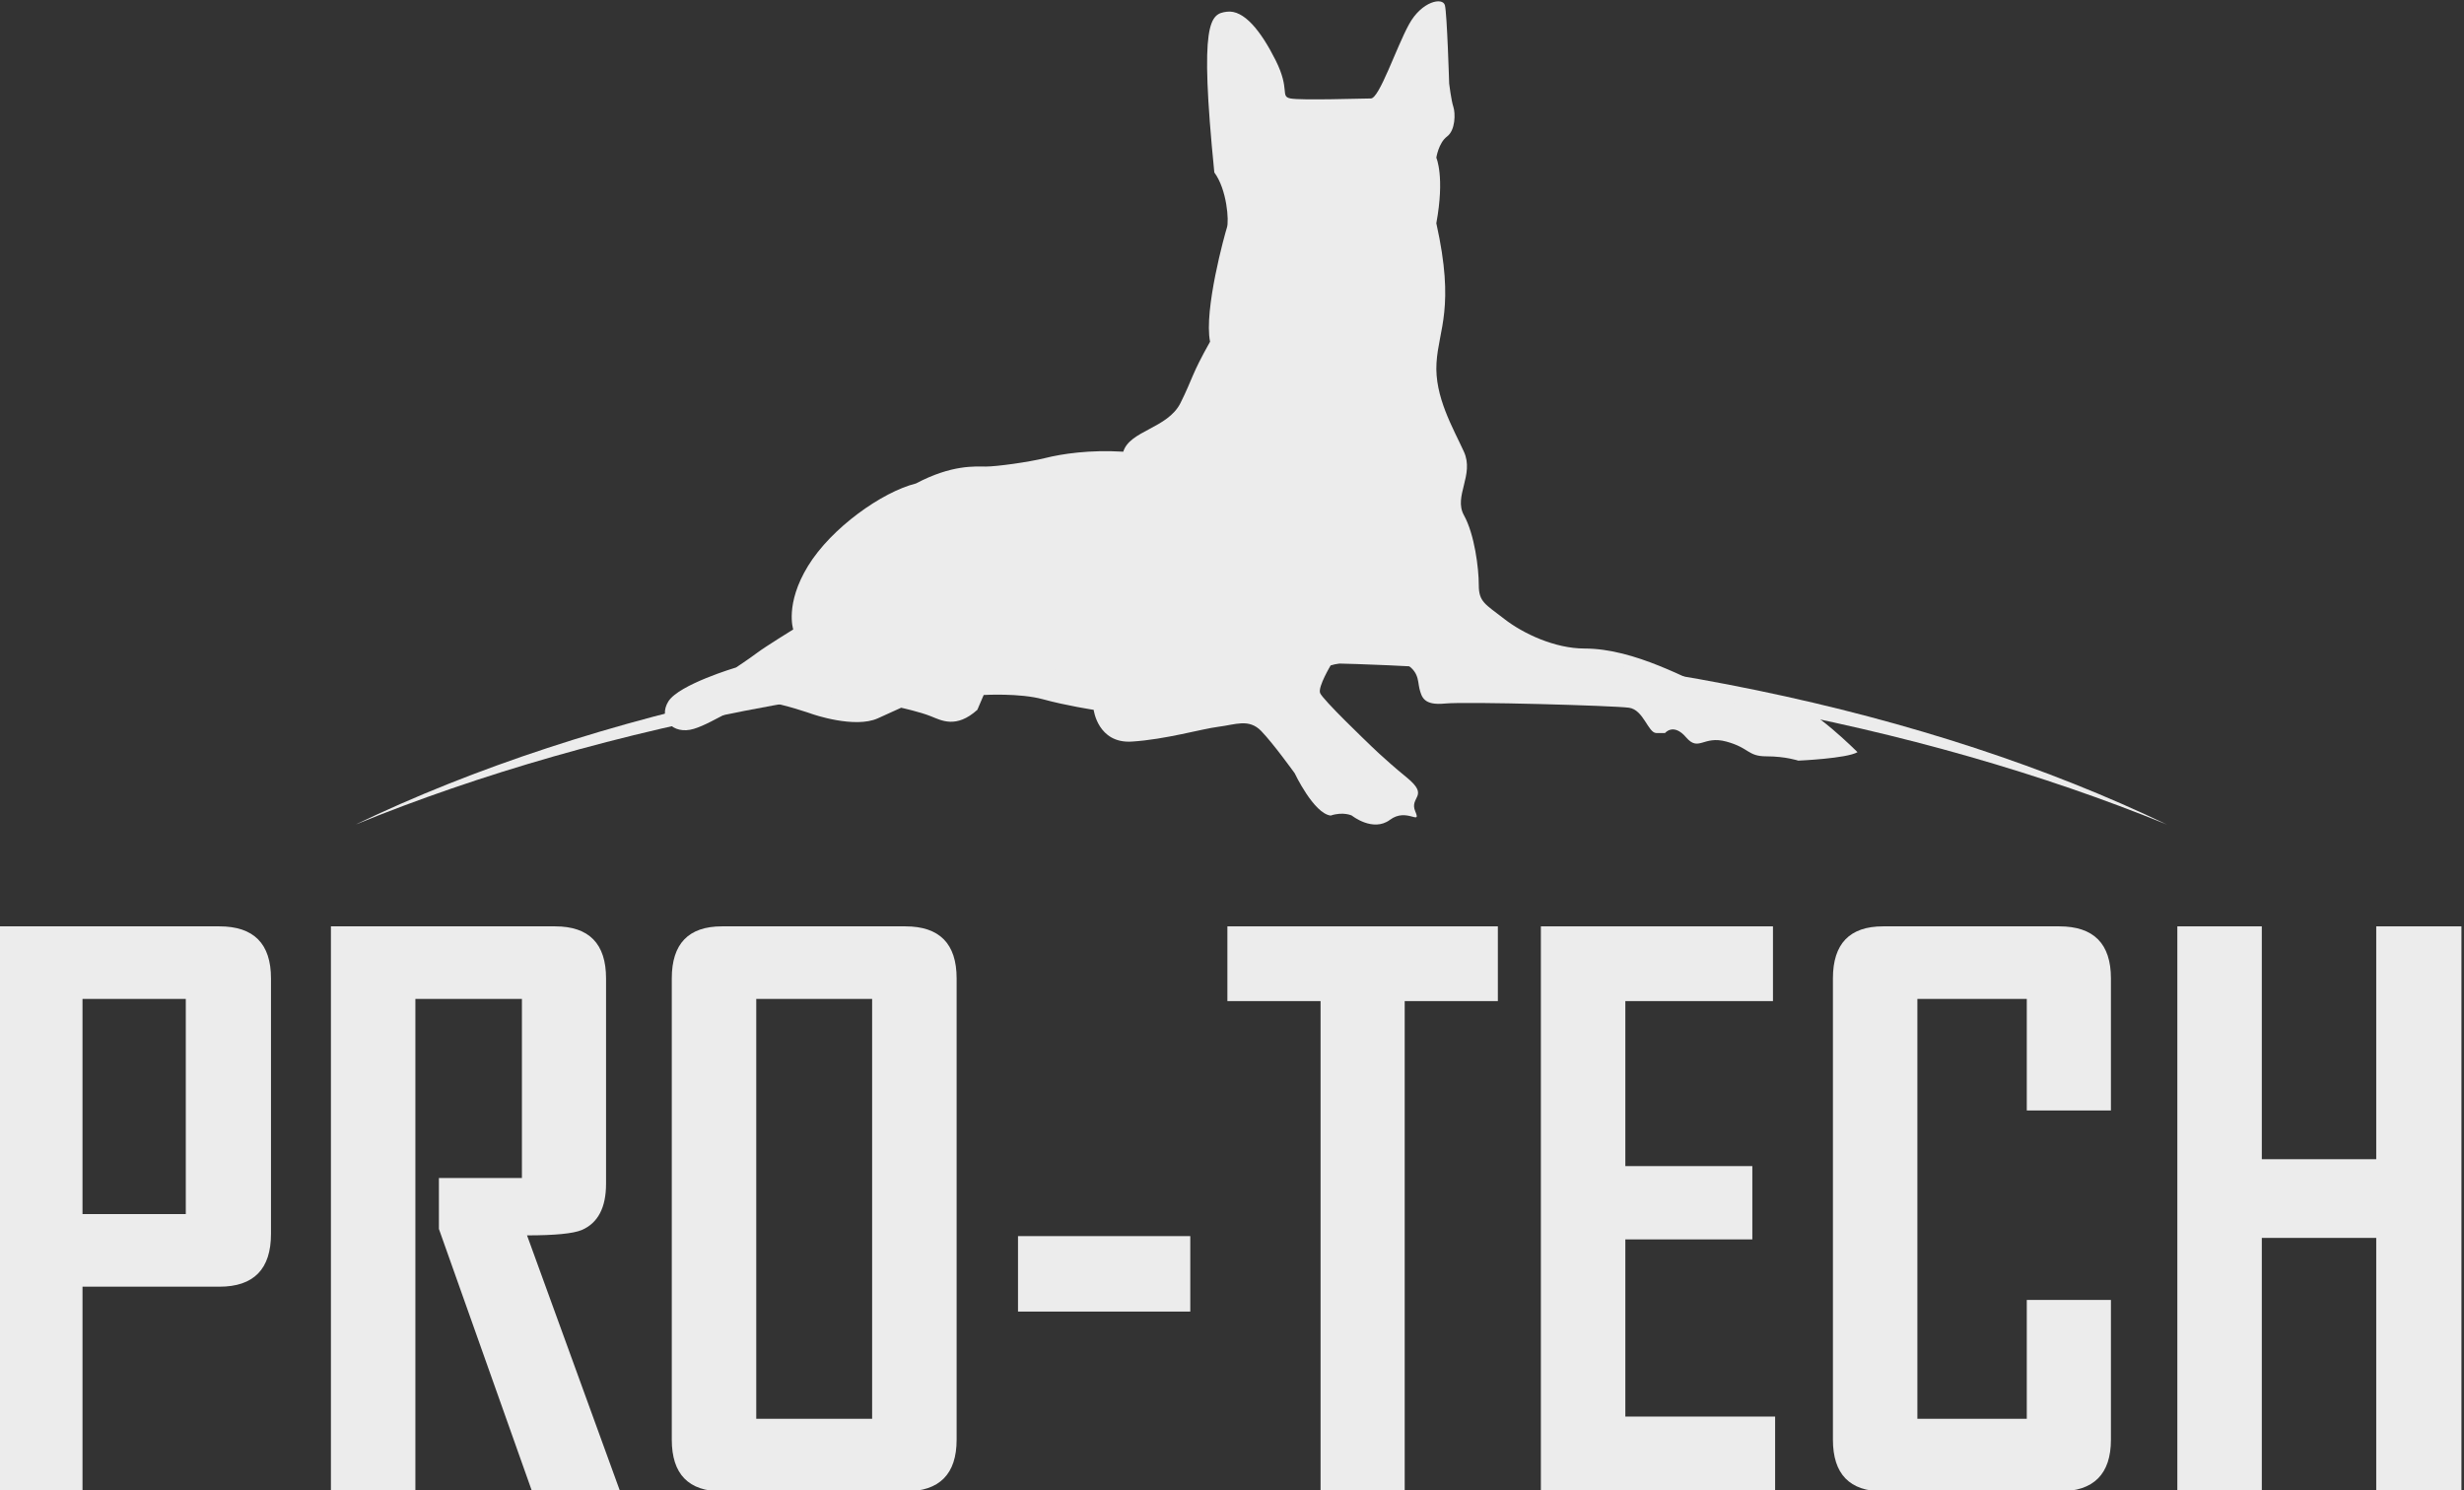 <?xml version="1.0" encoding="UTF-8" standalone="no"?>
<!-- Created with Inkscape (http://www.inkscape.org/) -->

<svg
   xmlns:dc="http://purl.org/dc/elements/1.1/"
   xmlns:cc="http://creativecommons.org/ns#"
   xmlns:rdf="http://www.w3.org/1999/02/22-rdf-syntax-ns#"
   xmlns:svg="http://www.w3.org/2000/svg"
   xmlns="http://www.w3.org/2000/svg"
   xmlns:sodipodi="http://sodipodi.sourceforge.net/DTD/sodipodi-0.dtd"
   xmlns:inkscape="http://www.inkscape.org/namespaces/inkscape"
   version="1.1"
   id="svg1102"
   xml:space="preserve"
   width="1210.552"
   height="732.339"
   viewBox="0 0 1210.552 732.339"
   sodipodi:docname="logo-with-text--white.svg"
   inkscape:version="0.92.4 (5da689c313, 2019-01-14)"><rect x="0" y="0" width="1210.552" height="732.339" fill="#333333" stroke="none"/><defs
     id="defs1106"><clipPath
       clipPathUnits="userSpaceOnUse"
       id="clipPath1120"><path
         d="M 0,0 H 6911.999 V 4320 H 0 Z"
         id="path1118"
         inkscape:connector-curvature="0" /></clipPath><clipPath
       clipPathUnits="userSpaceOnUse"
       id="clipPath1128"><path
         d="M -840.544,6159 H 7752.54 V -977 H -840.544 Z"
         id="path1126"
         inkscape:connector-curvature="0" /></clipPath><clipPath
       clipPathUnits="userSpaceOnUse"
       id="clipPath1162"><path
         d="M 0,4320 H 6912 V 0 H 0 Z"
         id="path1160"
         inkscape:connector-curvature="0" /></clipPath><clipPath
       clipPathUnits="userSpaceOnUse"
       id="clipPath1170"><path
         d="M 6911.999,-4960 H 0 v 4320 h 6911.999 z"
         id="path1168"
         inkscape:connector-curvature="0" /></clipPath><clipPath
       clipPathUnits="userSpaceOnUse"
       id="clipPath1178"><path
         d="M -840.544,1199 H 7752.54 V -5937 H -840.544 Z"
         id="path1176"
         inkscape:connector-curvature="0" /></clipPath><clipPath
       clipPathUnits="userSpaceOnUse"
       id="clipPath1196"><path
         d="M 6911.999,5104 H 0 v 4320 h 6911.999 z"
         id="path1194"
         inkscape:connector-curvature="0" /></clipPath><clipPath
       clipPathUnits="userSpaceOnUse"
       id="clipPath1204"><path
         d="M -840.544,11263 H 7752.54 V 4127 H -840.544 Z"
         id="path1202"
         inkscape:connector-curvature="0" /></clipPath><clipPath
       clipPathUnits="userSpaceOnUse"
       id="clipPath1230"><path
         d="M 0,4320 H 6912 V 0 H 0 Z"
         id="path1228"
         inkscape:connector-curvature="0" /></clipPath></defs><sodipodi:namedview
     pagecolor="#ffffff"
     bordercolor="#666666"
     borderopacity="1"
     objecttolerance="10"
     gridtolerance="10"
     guidetolerance="10"
     inkscape:pageopacity="0"
     inkscape:pageshadow="2"
     inkscape:window-width="1366"
     inkscape:window-height="704"
     id="namedview1104"
     showgrid="false"
     fit-margin-top="0"
     fit-margin-left="0"
     fit-margin-right="0"
     fit-margin-bottom="0"
     inkscape:zoom="0.45254834"
     inkscape:cx="243.29462"
     inkscape:cy="305.34526"
     inkscape:window-x="0"
     inkscape:window-y="27"
     inkscape:window-maximized="1"
     inkscape:current-layer="g1110" /><g
     id="g1110"
     inkscape:groupmode="layer"
     inkscape:label="DOG Training"
     transform="matrix(1.333,0,0,-1.333,-3844.826,2603.005)"><g
       id="g1232"
       transform="translate(3568.954,1675.482)"
       style="fill:#ececec"><path
         d="m 0,0 c 0,0 -17.174,17.148 -23.408,17.148 -6.237,0 -18.717,1.563 -28.838,5.477 -10.131,3.896 -29.645,15.574 -48.385,15.574 -10.892,0 -22.613,5.488 -29.598,10.938 -7.017,5.447 -9.357,6.224 -9.357,12.466 0,6.243 -1.568,18.729 -5.486,25.75 -3.885,7.014 3.918,14.823 0,23.403 -3.885,8.563 -10.903,20.272 -10.098,32.743 0.75,12.476 6.891,20.269 -0.07,51.469 3.172,17.143 0,24.159 0,24.159 0,0 0.82,5.471 3.957,7.818 3.109,2.321 3.109,8.565 2.326,10.916 -0.783,2.342 -1.545,8.562 -1.545,8.562 0,0 -0.781,25.747 -1.566,28.866 -0.774,3.125 -8.575,1.549 -13.244,-7.012 -4.715,-8.593 -10.926,-27.312 -14.048,-27.312 -3.138,0 -25.751,-0.762 -29.622,0 -3.92,0.79 0,3.124 -5.465,14.046 -5.474,10.913 -11.722,18.703 -17.957,17.93 -6.223,-0.771 -10.262,-3.091 -4.656,-59.256 4.656,-6.257 5.464,-17.927 4.656,-20.279 -0.762,-2.345 -8.565,-30.429 -6.223,-42.099 -7.02,-12.487 -6.249,-13.263 -10.917,-22.631 -4.699,-9.357 -18.715,-10.133 -21.067,-17.92 -12.469,0.752 -22.603,-0.791 -28.836,-2.354 -6.248,-1.543 -17.948,-3.124 -21.843,-3.124 -3.906,0 -12.481,0.775 -25.737,-6.237 -12.481,-3.125 -31.198,-16.394 -39.775,-30.408 -8.599,-14.049 -5.45,-23.397 -5.45,-23.397 0,0 -10.131,-6.244 -13.256,-8.58 -3.108,-2.332 -7.813,-5.439 -7.813,-5.439 0,0 -21.034,-6.246 -24.951,-12.506 -3.887,-6.231 1.564,-12.477 9.367,-10.126 7.792,2.337 18.708,10.917 25.728,10.126 7.042,-0.791 17.943,-4.668 17.943,-4.668 0,0 15.593,-5.458 24.179,-1.563 l 8.577,3.897 c 0,0 7.007,-1.543 10.914,-3.124 3.886,-1.544 9.335,-4.668 17.166,2.352 l 2.335,5.469 c 0,0 13.243,0.78 21.832,-1.572 8.574,-2.354 18.705,-3.897 18.705,-3.897 0,0 1.567,-12.481 14.041,-11.704 12.481,0.767 25.723,4.684 31.972,5.461 6.233,0.775 11.185,3.118 15.722,-1.553 4.538,-4.685 12.352,-15.578 12.352,-15.578 0,0 7.009,-14.829 13.255,-15.608 4.692,1.555 7.813,0 7.813,0 0,0 7.782,-6.238 14.039,-1.572 6.211,4.67 11.689,-2.334 9.336,3.127 -2.316,5.461 5.463,5.461 -3.125,12.473 -8.571,7.001 -14.024,12.473 -14.024,12.473 0,0 -17.163,16.378 -17.948,18.73 -0.759,2.332 3.909,10.119 3.909,10.119 0,0 8.575,2.351 12.481,2.351 3.896,0 6.236,2.332 13.245,-0.761 7.005,-3.134 6.257,-7.042 7.005,-10.166 0.81,-3.094 1.582,-6.249 9.385,-5.477 7.814,0.791 62.386,-0.772 67.839,-1.543 5.45,-0.772 7.006,-9.335 10.118,-9.335 h 3.16 c 0,0 3.099,3.88 7.767,-1.581 4.704,-5.461 6.27,0.773 14.834,-1.56 8.575,-2.334 7.778,-5.444 14.811,-5.444 7.019,0 11.707,-1.582 11.707,-1.582 0,0 17.924,0.777 21.832,3.125"
         style="fill:#ececec;fill-opacity:1;fill-rule:nonzero;stroke:none"
         id="path1234"
         inkscape:connector-curvature="0" /></g><path
       d="m 2952.814,1584.523 h -38.065 v -79.313 h 38.065 z m 31.403,-86.629 c 0,-12.957 -6.331,-19.453 -19.029,-19.453 h -50.439 V 1403 h -31.129 v 208.269 h 81.568 c 12.698,0 19.029,-6.4 19.029,-19.17 z"
       style="fill:#ececec;fill-opacity:1;fill-rule:nonzero;stroke:none"
       id="path1236"
       inkscape:connector-curvature="0" /><g
       id="g1238"
       transform="translate(3112.887,1403)"
       style="fill:#ececec"><path
         d="m 0,0 h -32.456 l -34.325,96.736 v 18.778 h 30.594 v 66.009 H -75.451 V 0 h -31.132 v 208.27 h 82.626 c 12.519,0 18.779,-6.401 18.779,-19.17 v -75.702 c 0,-8.814 -2.981,-14.463 -8.921,-17.052 -3.194,-1.334 -9.937,-1.986 -20.201,-1.986 z"
         style="fill:#ececec;fill-opacity:1;fill-rule:nonzero;stroke:none"
         id="path1240"
         inkscape:connector-curvature="0" /></g><path
       d="m 3205.775,1584.523 h -42.707 v -154.777 h 42.707 z m 31.143,-162.473 c 0,-12.695 -6.297,-19.05 -18.884,-19.05 h -67.615 c -12.316,0 -18.482,6.355 -18.482,19.05 v 170.049 c 0,12.77 6.166,19.17 18.482,19.17 h 67.615 c 12.587,0 18.884,-6.4 18.884,-19.17 z"
       style="fill:#ececec;fill-opacity:1;fill-rule:nonzero;stroke:none"
       id="path1242"
       inkscape:connector-curvature="0" /><path
       d="m 3323.036,1469.27 h -63.492 v 27.815 h 63.492 z"
       style="fill:#ececec;fill-opacity:1;fill-rule:nonzero;stroke:none"
       id="path1244"
       inkscape:connector-curvature="0" /><g
       id="g1246"
       transform="translate(3436.397,1583.717)"
       style="fill:#ececec"><path
         d="M 0,0 H -34.336 V -180.717 H -65.345 V 0 H -99.683 V 27.553 H 0 Z"
         style="fill:#ececec;fill-opacity:1;fill-rule:nonzero;stroke:none"
         id="path1248"
         inkscape:connector-curvature="0" /></g><g
       id="g1250"
       transform="translate(3538.586,1403)"
       style="fill:#ececec"><path
         d="M 0,0 H -86.334 V 208.27 H -0.797 V 180.717 H -55.203 V 119.895 H -8.4 V 92.875 H -55.203 V 27.565 H 0 Z"
         style="fill:#ececec;fill-opacity:1;fill-rule:nonzero;stroke:none"
         id="path1252"
         inkscape:connector-curvature="0" /></g><g
       id="g1254"
       transform="translate(3662.352,1422.05)"
       style="fill:#ececec"><path
         d="m 0,0 c 0,-12.694 -6.342,-19.05 -19.039,-19.05 h -64.953 c -12.305,0 -18.469,6.356 -18.469,19.05 v 170.05 c 0,12.769 6.164,19.17 18.469,19.17 h 64.953 C -6.342,189.22 0,182.819 0,170.05 v -48.705 h -31.012 v 41.129 h -40.32 V 7.696 h 40.32 V 51.497 H 0 Z"
         style="fill:#ececec;fill-opacity:1;fill-rule:nonzero;stroke:none"
         id="path1256"
         inkscape:connector-curvature="0" /></g><g
       id="g1258"
       transform="translate(3791.534,1403)"
       style="fill:#ececec"><path
         d="M 0,0 H -31.398 V 93.424 H -73.574 V 0 h -31.131 v 208.27 h 31.131 v -85.834 h 42.176 V 208.27 H 0 Z"
         style="fill:#ececec;fill-opacity:1;fill-rule:nonzero;stroke:none"
         id="path1260"
         inkscape:connector-curvature="0" /></g><g
       id="g1302"
       transform="translate(3349.163,1708.545)"
       style="fill:#ececec"><path
         d="M 0,0 C 126.355,0 242.369,-22.418 333.771,-59.733 246.68,-17.891 129.279,7.836 0,7.836 -129.256,7.836 -246.654,-17.891 -333.746,-59.733 -242.356,-22.418 -126.344,0 0,0"
         style="fill:#ececec;fill-opacity:1;fill-rule:nonzero;stroke:none"
         id="path1304"
         inkscape:connector-curvature="0" /></g></g></svg>